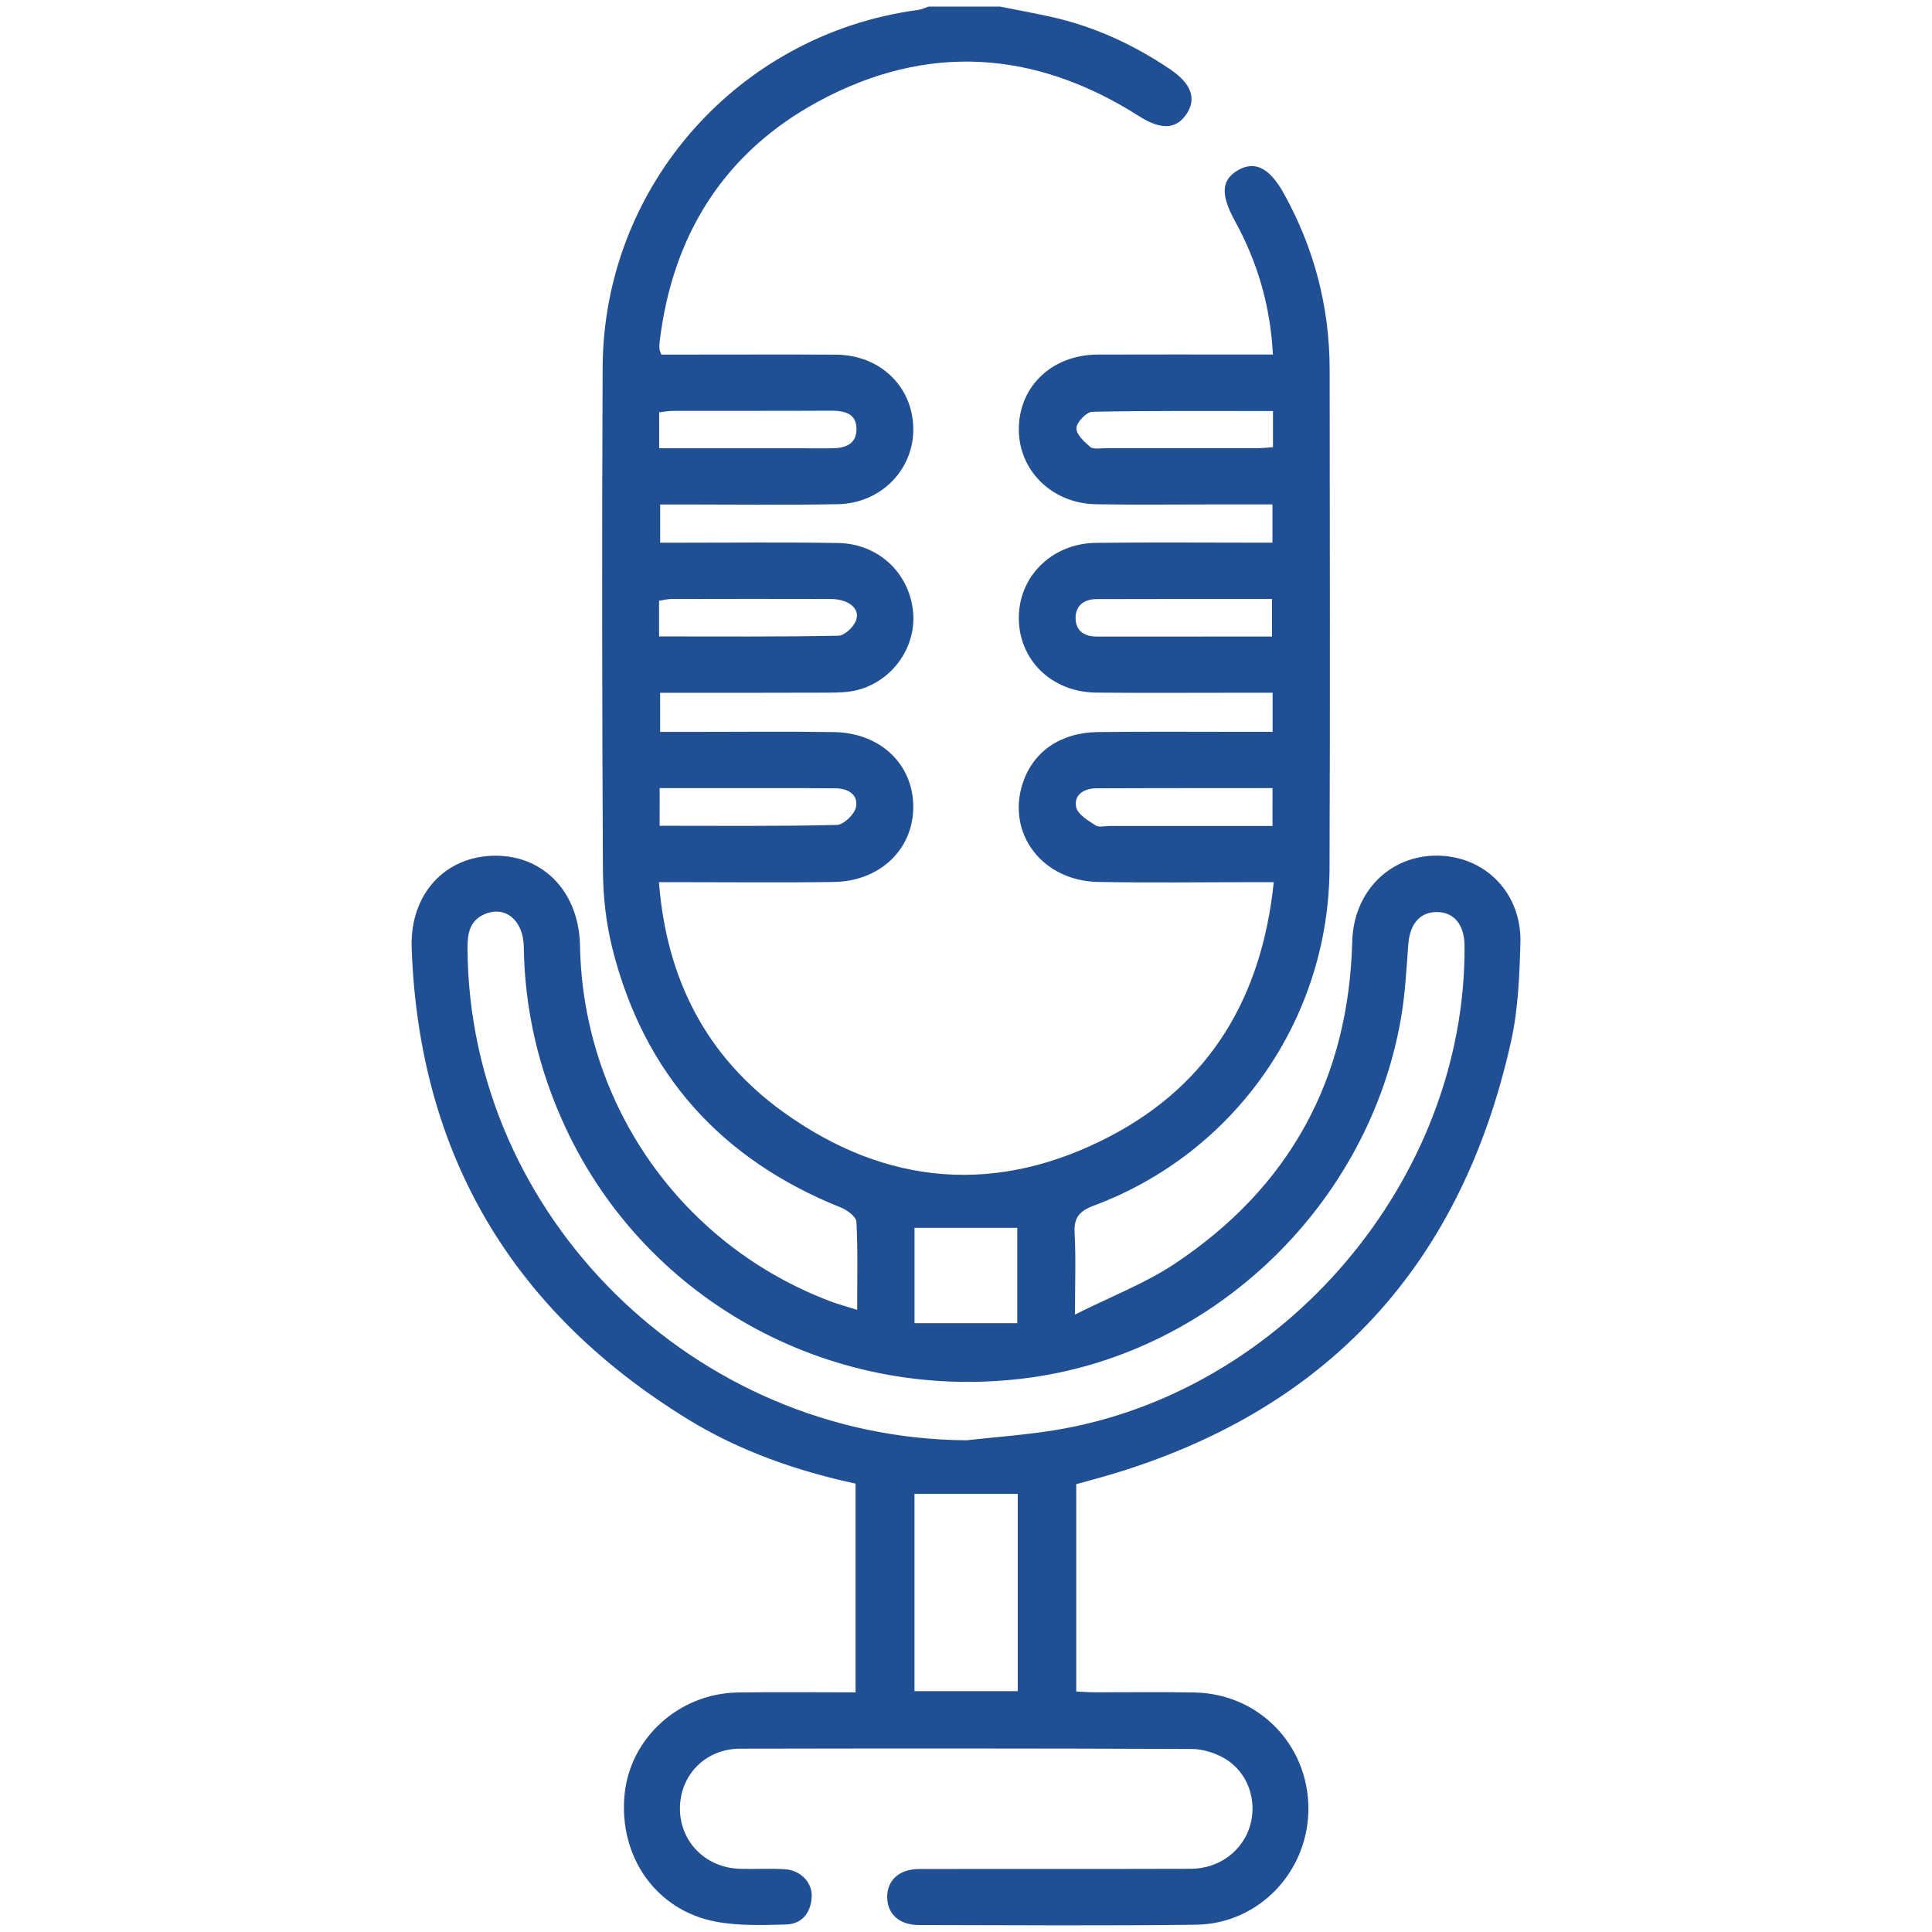 <?xml version="1.0" encoding="UTF-8" standalone="no"?><svg xmlns="http://www.w3.org/2000/svg" xmlns:xlink="http://www.w3.org/1999/xlink" fill="#214f94" height="800" viewBox="0 0 800 800" width="800"><g><g><path d="M414,2.72c7.06,1.41,14.15,2.68,21.18,4.24c17.87,3.98,34.21,11.5,49.34,21.72c8.8,5.94,11.04,12.15,6.8,18.52 c-4.29,6.44-10.66,6.63-19.6,0.94c-43.14-27.48-87.97-30.46-132.95-6.08c-39,21.15-60.33,55.32-65.62,99.41 c-0.12,1.02-0.13,2.07-0.08,3.09c0.02,0.48,0.31,0.94,0.78,2.27c3.77,0,7.84,0,11.91,0c20.17,0,40.34-0.09,60.51,0.03 c17.98,0.11,31.47,12.98,31.9,30.16c0.43,17.19-13.23,31.44-31.29,31.76c-21.2,0.38-42.41,0.11-63.61,0.11c-3.09,0-6.19,0-9.91,0 c0,5.06,0,9.82,0,15.83c2.38,0,5.09,0,7.8,0c21.98,0.01,43.97-0.25,65.94,0.13c16.51,0.28,29.22,12.22,30.95,28.09 c1.59,14.61-8.15,28.85-22.84,32.74c-3.92,1.04-8.17,1.12-12.27,1.13c-22.99,0.1-45.97,0.05-69.59,0.05c0,5.4,0,10.37,0,16.2 c5.23,0,10.34,0,15.46,0c18.88,0.01,37.76-0.22,56.63,0.09c19.19,0.31,32.77,13.43,32.73,31.01 c-0.03,17.49-13.73,30.74-32.85,31.04c-20.94,0.33-41.89,0.08-62.84,0.09c-2.81,0-5.63,0-9.62,0 c3.07,39.95,19.52,72.13,51.38,95.11c42.87,30.92,89.1,34.5,135.84,9.88c41.25-21.73,62.47-57.68,67.35-104.99 c-3.64,0-6.39,0-9.15,0c-21.21,0-42.42,0.3-63.61-0.1c-23.2-0.43-38.02-20.25-31.15-40.97c4.3-12.97,15.6-20.91,31.1-21.09 c21.2-0.25,42.41-0.07,63.62-0.08c2.79,0,5.58,0,8.72,0c0-5.66,0-10.46,0-16.2c-5.11,0-9.95,0-14.78,0 c-19.4,0-38.79,0.13-58.19-0.05c-18.41-0.16-32.03-13.37-32.12-30.78c-0.09-17.24,13.62-30.98,31.84-31.23 c21.46-0.29,42.93-0.08,64.39-0.09c2.79,0,5.58,0,8.79,0c0-5.43,0-10.19,0-15.83c-7.66,0-15.08,0-22.5,0 c-16.81,0-33.62,0.2-50.43-0.06c-18.57-0.29-32.48-14.28-32.08-31.79c0.4-17.44,14.03-30.12,32.64-30.2 c21.21-0.08,42.41-0.02,63.62-0.02c2.78,0,5.57,0,8.94,0c-1.04-20.27-6.42-38.34-15.73-55.31c-5.95-10.85-5.66-16.94,1.16-20.95 c7.05-4.15,13.22-1.09,19.21,9.78c12.49,22.62,18.84,46.88,18.86,72.72c0.05,68.79,0.22,137.58-0.05,206.36 c-0.25,62.43-39.08,118-97.55,139.8c-6.15,2.29-8.36,5.04-8,11.52c0.56,10.23,0.15,20.52,0.15,33.61 c14.97-7.52,29.07-12.9,41.33-21.06c47.45-31.57,71.99-76.28,73.47-133.43c0.53-20.6,15.57-35.72,35.27-35.54 c19.8,0.18,34.95,15.55,34.37,36.13c-0.39,13.64-0.93,27.56-3.88,40.81c-21.29,95.69-79.56,156.31-174.31,181.75 c-1.75,0.47-3.49,0.96-5.73,1.57c0,28.23,0,56.56,0,85.86c2.29,0.1,4.76,0.31,7.22,0.31c13.96,0.04,27.93-0.17,41.89,0.1 c26.34,0.5,46.88,21.52,47.02,47.82c0.14,26.15-20.41,48.02-46.58,48.34c-38.27,0.46-76.54,0.19-114.82,0.12 c-7.97-0.02-12.85-4.52-13.01-11.31c-0.17-7.1,4.87-11.86,13.21-11.88c37.5-0.09,74.99,0.03,112.49-0.09 c11.73-0.04,21.5-7.39,24.56-17.86c3.05-10.44-0.9-22.12-10.39-27.74c-4.02-2.38-9.17-4-13.81-4.02 c-62.32-0.26-124.65-0.24-186.97-0.12c-14.16,0.03-24.68,10.65-24.91,24.34c-0.23,13.95,10.42,24.94,24.79,25.4 c6.2,0.2,12.43-0.2,18.61,0.17c6.59,0.39,11.55,5.57,11.16,11.6c-0.41,6.47-4.06,11.11-10.59,11.29 c-9.77,0.27-19.81,0.62-29.32-1.21c-24.71-4.75-40.12-27.08-37.57-52.71c2.33-23.41,22.62-41.78,46.93-42.15 c16.01-0.24,32.03-0.05,48.71-0.05c0-28.95,0-57.47,0-86.43c-24.49-5.3-48.12-13.53-69.6-26.76 C212.1,542.9,173.52,478,170.46,392.59c-0.81-22.48,13.98-38.19,34.61-38.26c20.25-0.07,34.7,15.29,35.1,37.3 c1.19,65.92,42.18,124.08,103.85,147.28c3.32,1.25,6.77,2.16,10.91,3.47c0-12.76,0.32-24.63-0.3-36.46 c-0.11-2.11-3.79-4.85-6.39-5.89c-49.54-19.82-81.51-55.24-94.6-107.02c-2.69-10.66-3.94-21.96-3.99-32.97 c-0.35-69.3-0.44-138.61-0.11-207.92C249.91,77,305.79,14.04,380.22,4.1c1.47-0.2,2.86-0.91,4.29-1.38 C394.34,2.72,404.17,2.72,414,2.72z M400.16,596.39c12.05-1.34,24.18-2.19,36.13-4.11c95.4-15.28,170.7-104.12,170.15-200.49 c-0.05-8.99-4.39-14.22-11.71-14.13c-6.97,0.09-11,5.14-11.62,13.66c-0.72,10.03-1.26,20.14-2.95,30.03 c-13.2,76.94-76.73,138.49-153.51,149.08c-80.72,11.13-158.51-30.68-192.47-103.5c-11.07-23.73-16.92-48.67-17.3-74.9 c-0.16-10.93-7.65-17.16-16.18-13.51c-6.18,2.64-7.15,7.97-7.12,14.12C194.17,503.7,287.69,595.64,400.16,596.39z M378.67,700.26 c14.5,0,28.55,0,42.76,0c0-27.55,0-54.57,0-81.68c-14.49,0-28.56,0-42.76,0C378.67,645.99,378.67,673,378.67,700.26z M378.68,508.42c0,12.82,0,25.8,0,39.49c14.48,0,28.49,0,42.55,0c0-14,0-26.94,0-39.49C406.78,508.42,392.93,508.42,378.68,508.42 z M272.91,263.53c25.22,0,49.73,0.19,74.22-0.29c2.57-0.05,6.32-3.59,7.33-6.33c1.82-4.91-3.1-8.86-10.48-8.89 c-21.97-0.07-43.95-0.04-65.92,0.01c-1.69,0-3.38,0.47-5.16,0.73C272.91,253.64,272.91,258.01,272.91,263.53z M526.72,263.58 c0-5.72,0-10.45,0-15.55c-24.63,0-48.65-0.05-72.67,0.04c-5.07,0.02-8.72,2.61-8.68,7.88c0.04,5.26,3.61,7.64,8.8,7.64 C478.18,263.57,502.2,263.58,526.72,263.58z M272.95,185.62c24.26,0,47.72-0.03,71.18,0.02c5.48,0.01,10.35-1.46,10.52-7.64 c0.18-6.86-4.96-7.97-10.75-7.94c-21.7,0.12-43.4,0.03-65.1,0.07c-1.95,0-3.9,0.4-5.85,0.61 C272.95,175.75,272.95,180.11,272.95,185.62z M527.11,170.2c-25.34,0-50.08-0.19-74.81,0.31c-2.4,0.05-6.45,4.28-6.58,6.74 c-0.14,2.55,3.23,5.7,5.72,7.81c1.26,1.07,3.97,0.55,6.02,0.55c20.93,0.03,41.86,0.03,62.79,0c2.23,0,4.46-0.28,6.86-0.44 C527.11,180.12,527.11,175.75,527.11,170.2z M273.14,341.93c24.92,0,49.16,0.25,73.39-0.34c2.82-0.07,7.3-4.39,7.91-7.37 c1.04-5.09-3.21-7.73-8.28-7.79c-10.07-0.12-20.15-0.09-30.22-0.09c-14.13-0.01-28.27,0-42.79,0 C273.14,331.77,273.14,336.33,273.14,341.93z M526.92,326.34c-9.36,0-18.33-0.01-27.29,0c-15.24,0.02-30.48-0.01-45.73,0.09 c-5.08,0.04-9.32,2.69-8.28,7.79c0.61,2.98,4.9,5.52,8,7.54c1.46,0.95,4.03,0.24,6.09,0.25c19.38,0.01,38.75,0,58.13,0 c3,0,6,0,9.07,0C526.92,336.32,526.92,331.77,526.92,326.34z"/></g></g></svg>